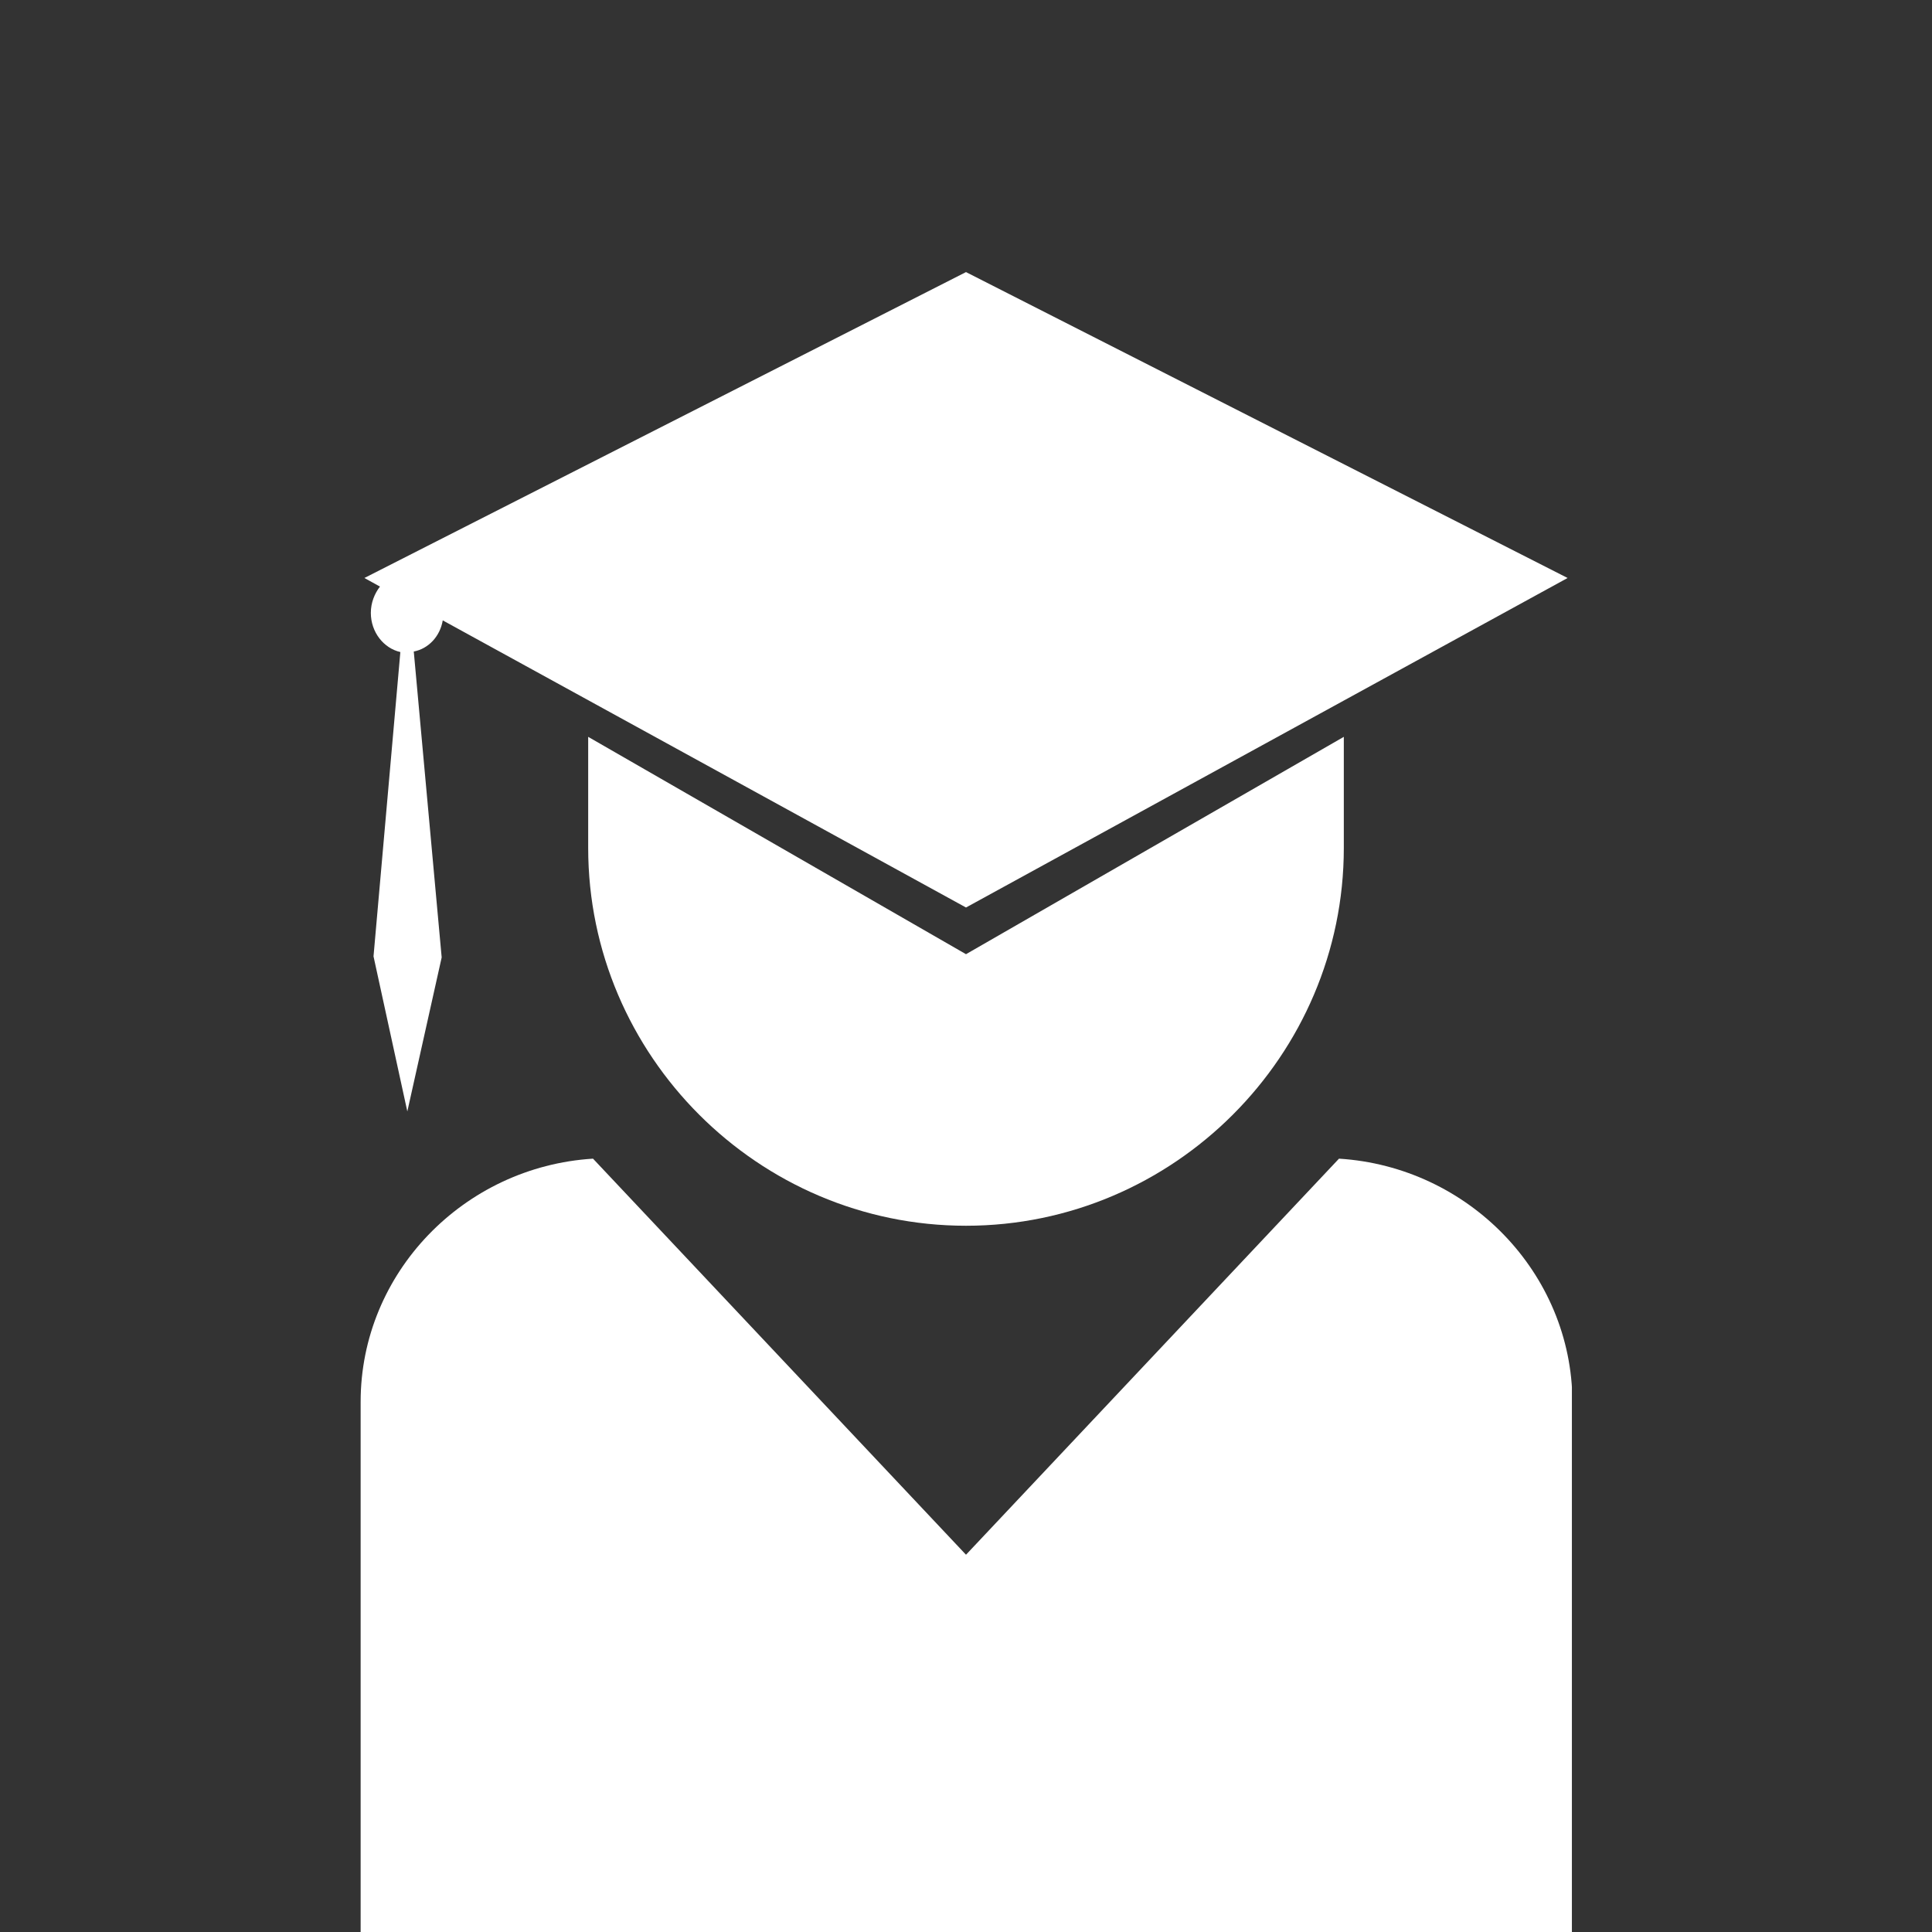 <?xml version="1.0" encoding="utf-8"?>
<!-- Generator: Adobe Illustrator 26.0.1, SVG Export Plug-In . SVG Version: 6.00 Build 0)  -->
<svg version="1.1" id="Layer_1" xmlns="http://www.w3.org/2000/svg" xmlns:xlink="http://www.w3.org/1999/xlink" x="0px" y="0px"
	 viewBox="0 0 36 36" style="enable-background:new 0 0 36 36;" xml:space="preserve">
<rect x="0" y="0" width="36" height="36" fill="#333333" stroke="none"/>
<g>
	<defs>
		<rect id="SVGID_00000125570180882424628150000004957733445239870142_" x="6.71" y="5.07" width="22.58" height="36"/>
	</defs>
	<clipPath id="SVGID_00000045590576995666250490000002564227897517743233_">
		<use xlink:href="#SVGID_00000125570180882424628150000004957733445239870142_"  style="overflow:visible;"/>
	</clipPath>
	<path style="clip-path:url(#SVGID_00000045590576995666250490000002564227897517743233_);fill:#FFFFFF;" d="M10.96,13.73
		c0,0.06,0,0.55,0,0.61v1.46c0,3.87,3.17,7.04,7.04,7.04s7.04-3.17,7.04-7.04v-1.46c0-0.06,0-0.55,0-0.61L18,17.78L10.96,13.73z"/>
	<path style="clip-path:url(#SVGID_00000045590576995666250490000002564227897517743233_);fill:#FFFFFF;" d="M6.91,11.42
		c0,0.36,0.24,0.66,0.55,0.73l-0.5,5.67l0.63,2.89l0.64-2.87l-0.52-5.7c0.27-0.05,0.49-0.28,0.54-0.58L18,16.91l11.21-6.14L18,5.07
		L6.79,10.77l0.29,0.16C6.98,11.06,6.91,11.23,6.91,11.42"/>
	<path style="clip-path:url(#SVGID_00000045590576995666250490000002564227897517743233_);fill:#FFFFFF;" d="M24.95,21.59L18,28.97
		l-6.95-7.38c-2.41,0.15-4.33,2.13-4.33,4.53v14.95h22.58V26.12C29.29,23.72,27.36,21.74,24.95,21.59"/>
</g>
</svg>
